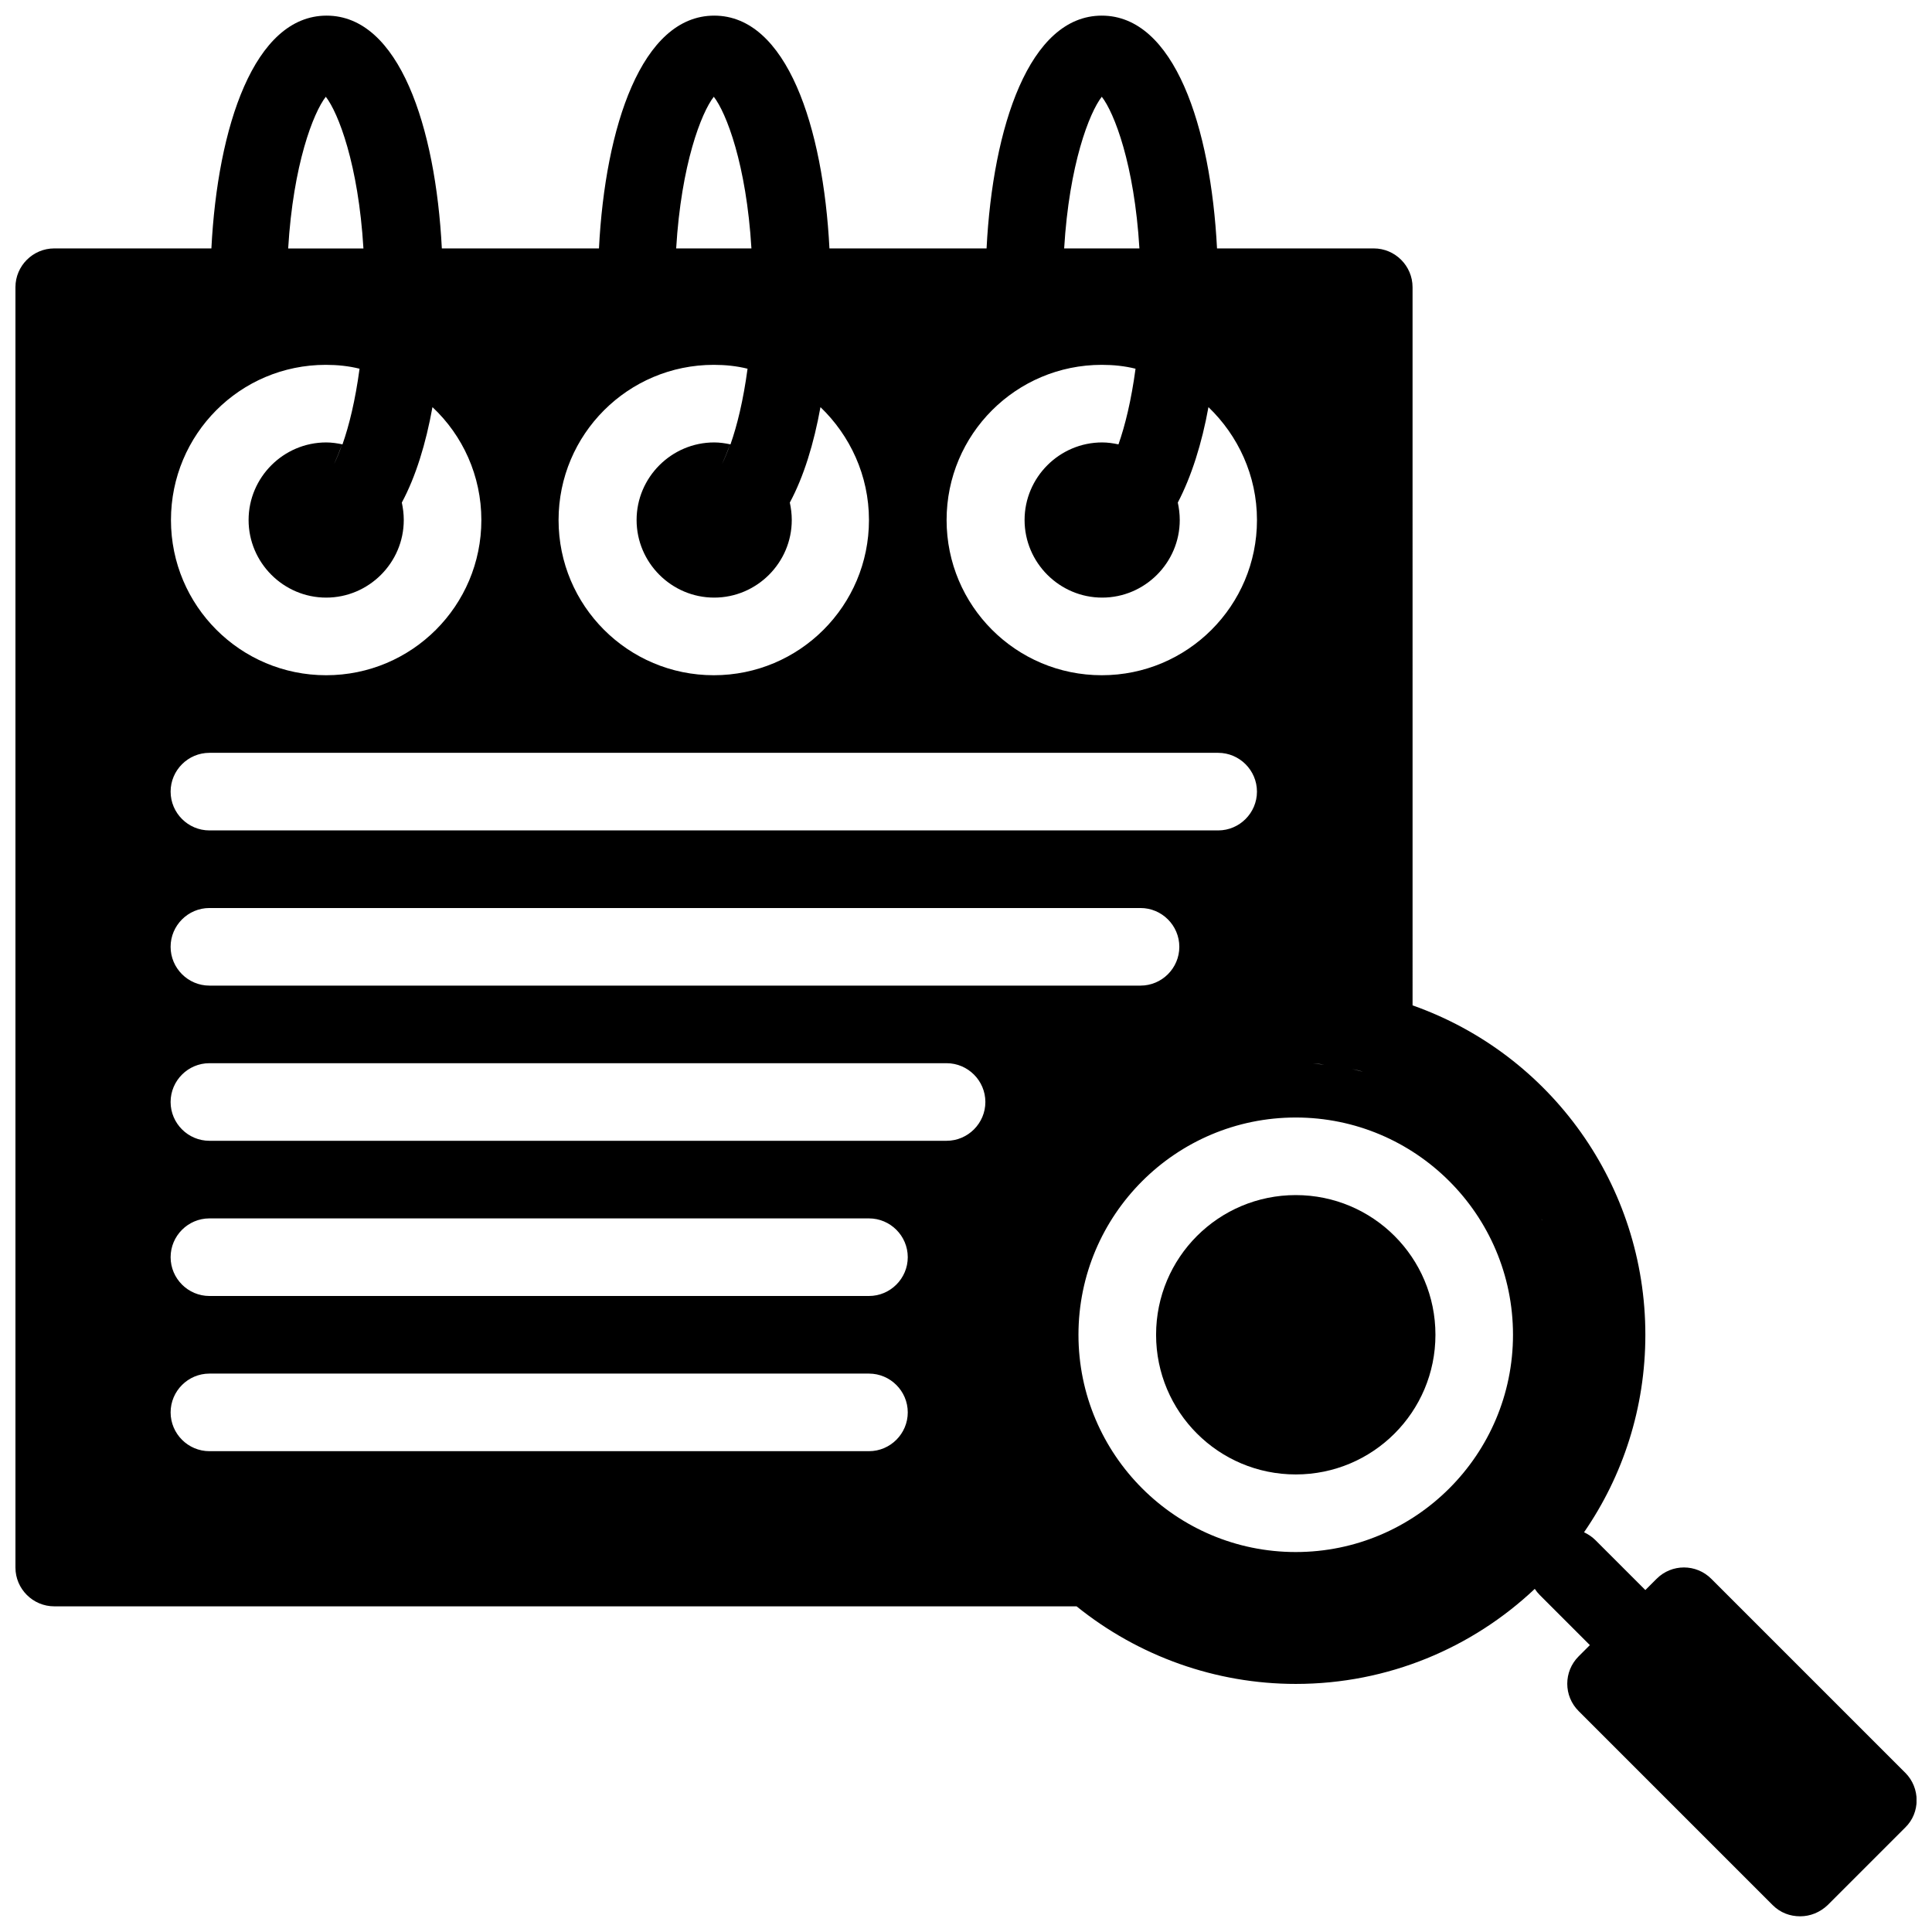 <?xml version="1.0" encoding="UTF-8"?>
<!-- Uploaded to: ICON Repo, www.svgrepo.com, Generator: ICON Repo Mixer Tools -->
<svg width="800px" height="800px" version="1.1" viewBox="144 144 512 512" xmlns="http://www.w3.org/2000/svg">
 <defs>
  <clipPath id="a">
   <path d="m148.09 148.09h503.81v503.81h-503.81z"/>
  </clipPath>
 </defs>
 <g clip-path="url(#a)">
  <path d="m648.92 613.81-51.41-51.41c-4.012-4.012-10.488-4.012-14.496 0l-2.981 2.981-13.262-13.262c-0.926-0.926-1.953-1.543-2.981-2.055 10.281-14.91 16.246-32.902 16.246-52.336 0-39.586-24.984-74.336-61.691-87.293l-0.004-190.32c0-5.656-4.625-10.281-10.281-10.281h-41.539c-1.645-32.184-11.309-61.691-30.535-61.691-19.227 0-28.891 29.508-30.535 61.691h-41.641c-1.645-32.184-11.309-61.691-30.535-61.691-19.234 0-28.898 29.508-30.543 61.691h-41.641c-1.645-32.184-11.309-61.691-30.535-61.691-19.227 0-28.891 29.508-30.535 61.691h-41.648c-5.656 0-10.281 4.625-10.281 10.281v339.3c0 5.656 4.625 10.281 10.281 10.281h270.93c16.449 13.262 36.91 20.562 58.094 20.562 24.473 0 46.781-9.562 63.336-25.191 0.41 0.617 0.824 1.133 1.336 1.645l13.262 13.262-2.981 2.981c-4.012 4.012-4.012 10.488 0 14.496l51.41 51.41c2.055 2.055 4.625 2.981 7.301 2.981 2.672 0 5.242-1.027 7.301-2.981l20.562-20.562c4.008-3.902 4.008-10.48 0-14.492zm-143.74-185.79c19.637 5.039 35.574 17.789 45.035 34.547-9.457-16.859-25.395-29.609-45.035-34.547-0.926-0.207-1.953-0.516-2.879-0.719 0.926 0.207 1.957 0.41 2.879 0.719zm47.504 39.379c-0.102-0.102-0.102-0.207-0.207-0.309 0.105 0.105 0.207 0.207 0.207 0.309zm-57.062-61.793m-1.648-0.207m-2.055 20.461c1.027 0.102 1.953 0.102 2.981 0.207-1.027 0-1.953-0.102-2.981-0.207h-0.41 0.41zm-55.934-256.22c3.289 4.215 8.637 17.891 9.973 40.203h-19.945c1.336-22.312 6.684-35.984 9.973-40.203zm0 71.047c3.086 0 6.066 0.309 8.945 1.027-1.133 8.43-2.777 15.113-4.523 20.051-1.441-0.309-2.879-0.516-4.32-0.516-11.309 0-20.562 9.254-20.562 20.562 0 11.309 9.254 20.562 20.562 20.562 11.309 0 20.562-9.254 20.562-20.562 0-1.645-0.207-3.188-0.516-4.625 3.598-6.891 6.375-15.629 8.121-25.293 7.82 7.508 12.859 18.098 12.859 29.922 0 22.723-18.406 41.129-41.129 41.129s-41.125-18.406-41.125-41.129 18.402-41.129 41.125-41.129zm-102.82-71.047c3.289 4.215 8.637 17.891 9.973 40.203h-19.945c1.336-22.312 6.68-35.984 9.973-40.203zm0 71.047c3.086 0 6.066 0.309 8.945 1.027-1.133 8.43-2.777 15.113-4.523 20.051-1.441-0.309-2.879-0.516-4.32-0.516-11.309 0-20.562 9.254-20.562 20.562 0 11.309 9.254 20.562 20.562 20.562 11.309 0 20.562-9.254 20.562-20.562 0-1.645-0.207-3.188-0.516-4.625 3.703-6.891 6.375-15.629 8.121-25.293 7.812 7.504 12.852 18.098 12.852 29.922 0 22.723-18.406 41.129-41.129 41.129s-41.129-18.406-41.129-41.129c0.008-22.723 18.414-41.129 41.137-41.129zm4.316 21.078c-0.719 2.055-1.441 3.805-2.16 5.242 0.723-1.539 1.441-3.285 2.16-5.242zm-107.14-92.125c3.289 4.215 8.637 17.891 9.973 40.203h-19.945c1.336-22.312 6.684-35.984 9.973-40.203zm0 71.047c3.086 0 6.066 0.309 8.945 1.027-1.133 8.43-2.777 15.113-4.523 20.051-1.441-0.309-2.879-0.516-4.32-0.516-11.309 0-20.562 9.254-20.562 20.562 0 11.309 9.254 20.562 20.562 20.562 11.309 0 20.562-9.254 20.562-20.562 0-1.645-0.207-3.188-0.516-4.625 3.703-6.891 6.375-15.629 8.121-25.293 8.02 7.504 12.957 18.199 12.957 29.922 0 22.723-18.406 41.129-41.129 41.129-22.723 0-41.129-18.406-41.129-41.129 0.008-22.723 18.309-41.129 41.031-41.129zm4.32 21.078c-0.719 2.055-1.441 3.805-2.16 5.242 0.719-1.539 1.438-3.285 2.16-5.242zm-35.164 81.742h267.33c5.656 0 10.281 4.625 10.281 10.281s-4.625 10.281-10.281 10.281h-267.33c-5.656 0-10.281-4.625-10.281-10.281s4.625-10.281 10.281-10.281zm174.79 185.07h-174.79c-5.656 0-10.281-4.625-10.281-10.281s4.625-10.281 10.281-10.281h174.79c5.656 0 10.281 4.625 10.281 10.281 0 5.652-4.625 10.281-10.281 10.281zm0-41.129h-174.79c-5.656 0-10.281-4.625-10.281-10.281s4.625-10.281 10.281-10.281h174.79c5.656 0 10.281 4.625 10.281 10.281s-4.625 10.281-10.281 10.281zm20.566-41.129h-195.36c-5.656 0-10.281-4.625-10.281-10.281s4.625-10.281 10.281-10.281h195.36c5.656 0 10.281 4.625 10.281 10.281s-4.629 10.281-10.281 10.281zm-195.36-41.125c-5.656 0-10.281-4.625-10.281-10.281s4.625-10.281 10.281-10.281h246.76c5.656 0 10.281 4.625 10.281 10.281s-4.625 10.281-10.281 10.281zm287.89 150.11c-31.77 0-57.578-25.809-57.578-57.578 0-31.77 25.809-57.578 57.578-57.578s57.578 25.809 57.578 57.578c0 31.773-25.809 57.578-57.578 57.578zm133.66 71.871 6.066-6.066-36.914-36.91 36.91 36.91z"/>
 </g>
 <path d="m487.39 460.71c-20.461 0-37.016 16.555-37.016 37.016 0 20.461 16.555 37.016 37.016 37.016 20.461 0 37.016-16.555 37.016-37.016 0-20.461-16.555-37.016-37.016-37.016z"/>
</svg>
